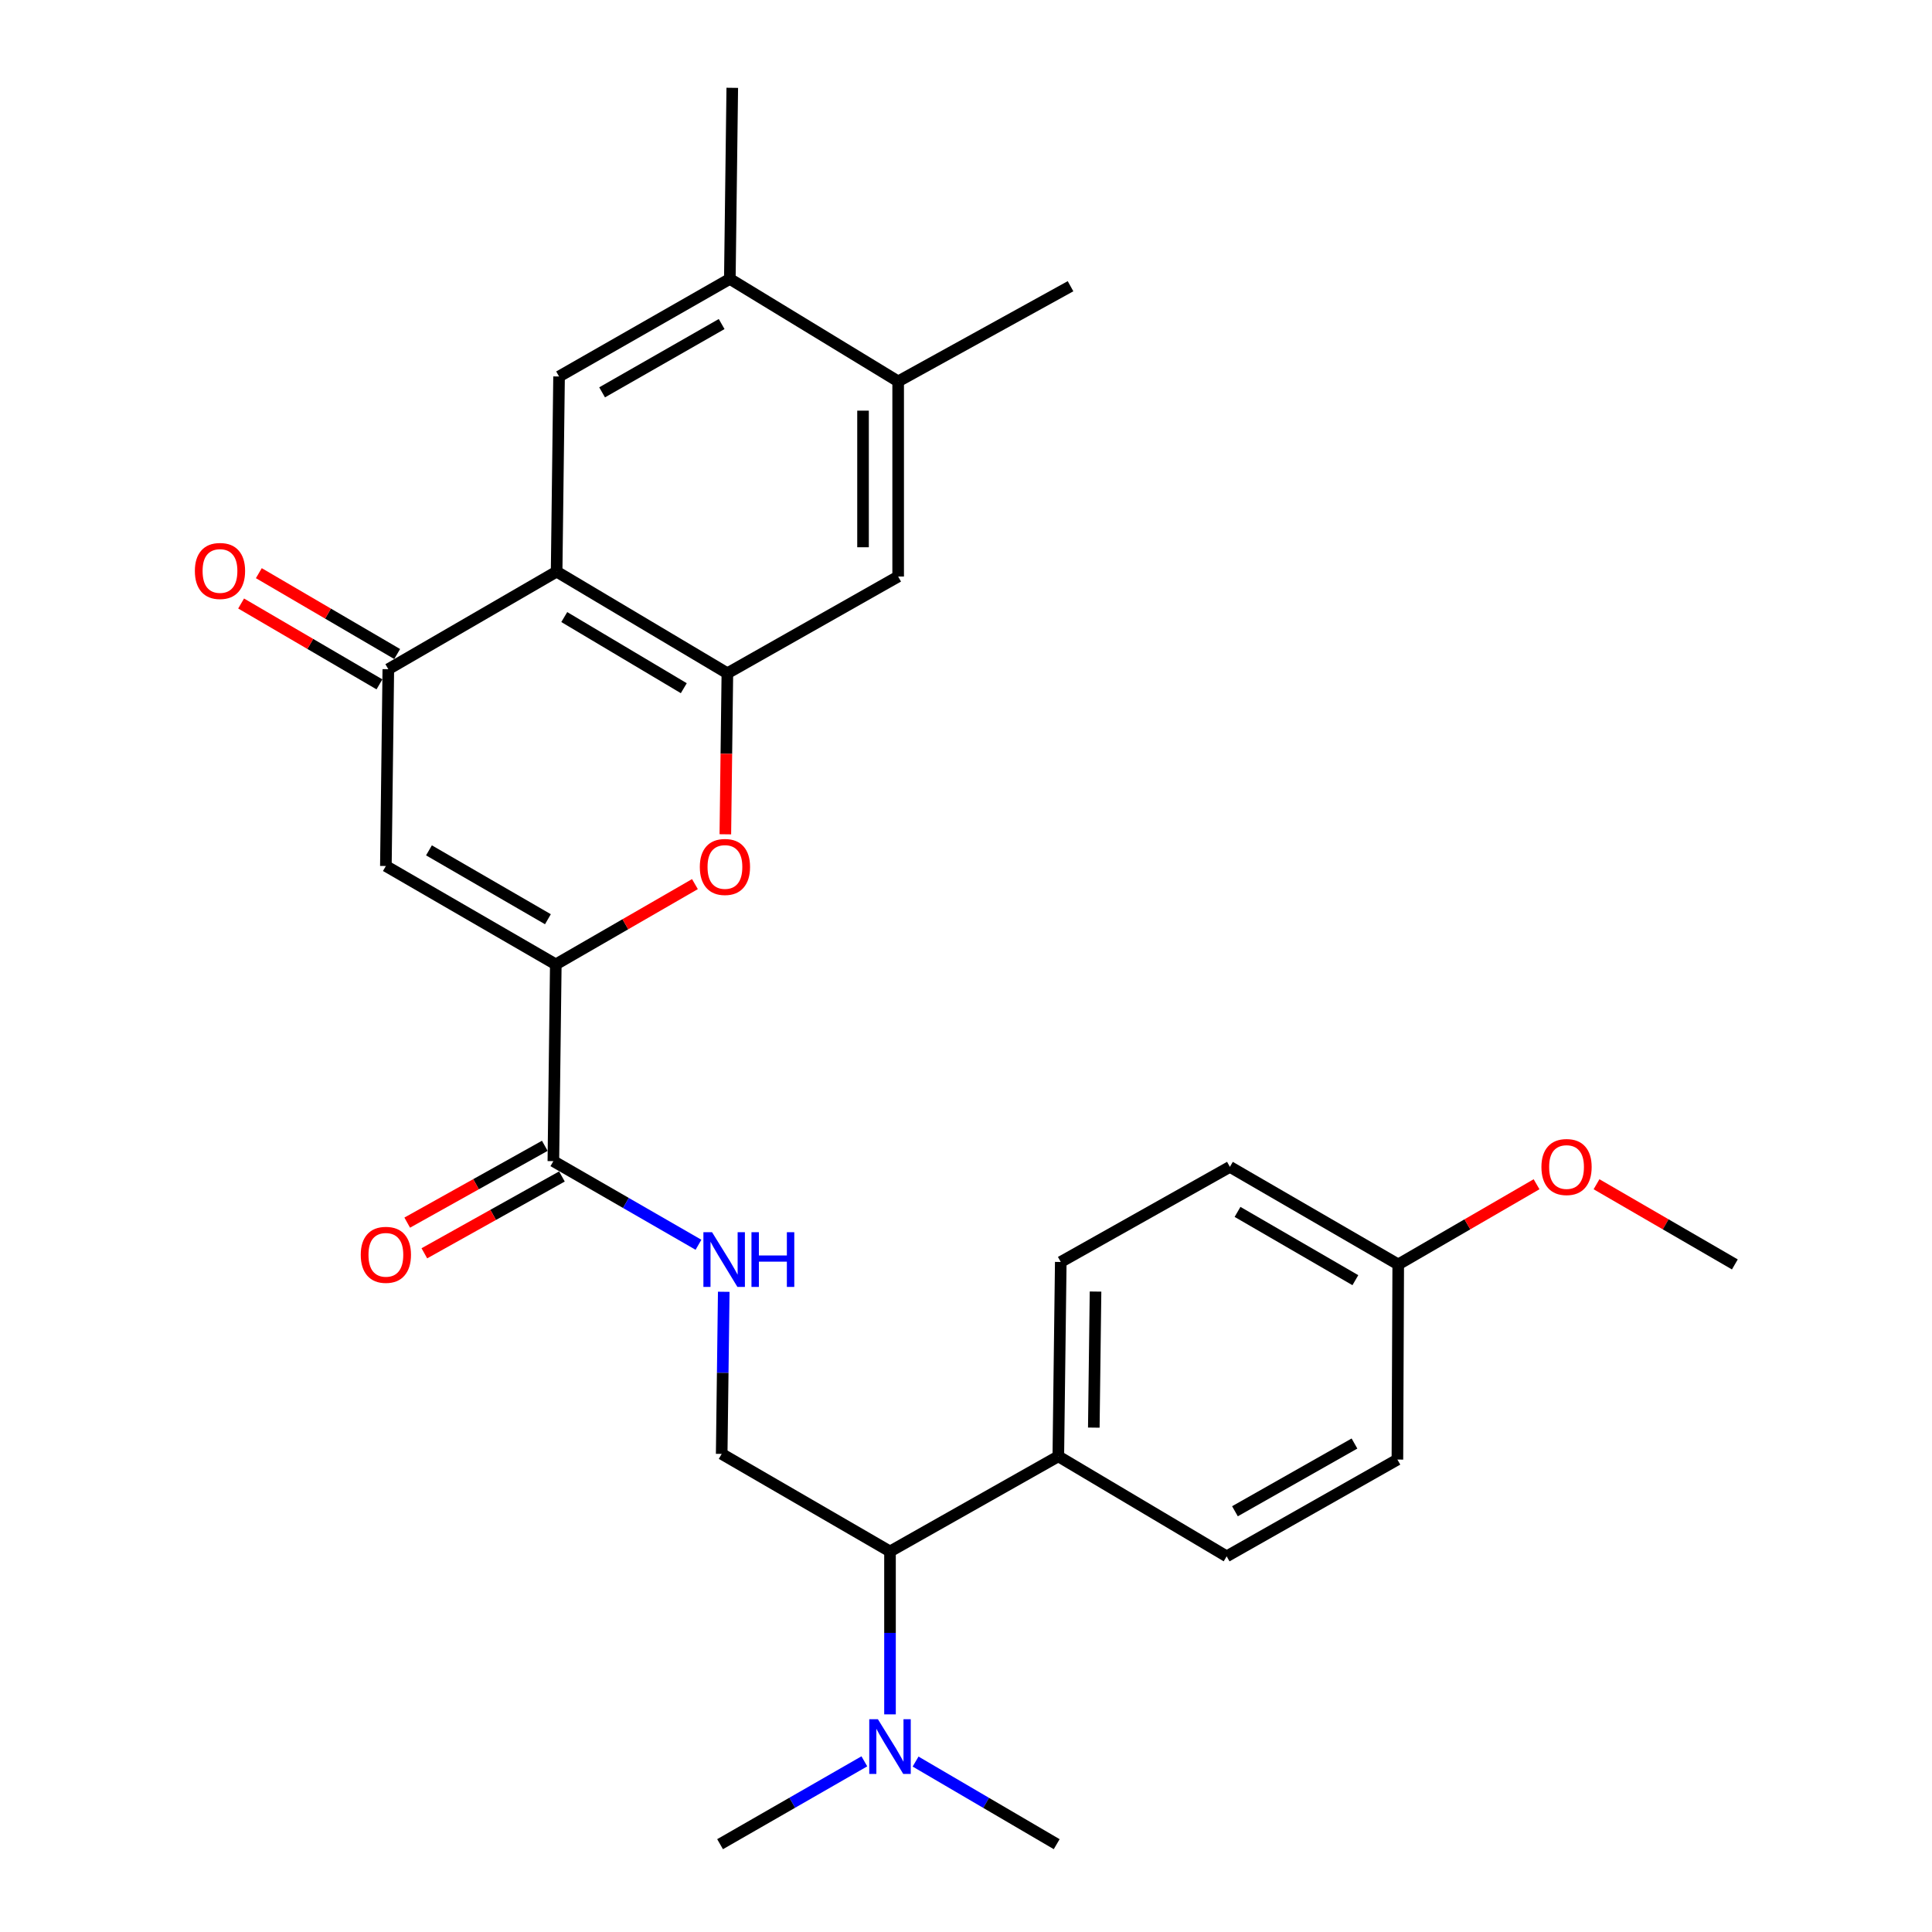 <?xml version='1.0' encoding='iso-8859-1'?>
<svg version='1.1' baseProfile='full'
              xmlns='http://www.w3.org/2000/svg'
                      xmlns:rdkit='http://www.rdkit.org/xml'
                      xmlns:xlink='http://www.w3.org/1999/xlink'
                  xml:space='preserve'
width='1000px' height='1000px' viewBox='0 0 1000 1000'>
<!-- END OF HEADER -->
<rect style='opacity:1.0;fill:#FFFFFF;stroke:none' width='1000' height='1000' x='0' y='0'> </rect>
<path class='bond-2' d='M 287.682,499.162 L 199.727,448.239' style='fill:none;fill-rule:evenodd;stroke:#000000;stroke-width:6px;stroke-linecap:butt;stroke-linejoin:miter;stroke-opacity:1' />
<path class='bond-2' d='M 283.6,475.787 L 222.031,440.141' style='fill:none;fill-rule:evenodd;stroke:#000000;stroke-width:6px;stroke-linecap:butt;stroke-linejoin:miter;stroke-opacity:1' />
<path class='bond-3' d='M 287.682,499.162 L 323.69,478.387' style='fill:none;fill-rule:evenodd;stroke:#000000;stroke-width:6px;stroke-linecap:butt;stroke-linejoin:miter;stroke-opacity:1' />
<path class='bond-3' d='M 323.69,478.387 L 359.697,457.612' style='fill:none;fill-rule:evenodd;stroke:#FF0000;stroke-width:6px;stroke-linecap:butt;stroke-linejoin:miter;stroke-opacity:1' />
<path class='bond-5' d='M 287.682,499.162 L 286.42,601.007' style='fill:none;fill-rule:evenodd;stroke:#000000;stroke-width:6px;stroke-linecap:butt;stroke-linejoin:miter;stroke-opacity:1' />
<path class='bond-0' d='M 288.107,295.875 L 376.486,348.475' style='fill:none;fill-rule:evenodd;stroke:#000000;stroke-width:6px;stroke-linecap:butt;stroke-linejoin:miter;stroke-opacity:1' />
<path class='bond-0' d='M 292.064,319.39 L 353.93,356.21' style='fill:none;fill-rule:evenodd;stroke:#000000;stroke-width:6px;stroke-linecap:butt;stroke-linejoin:miter;stroke-opacity:1' />
<path class='bond-6' d='M 288.107,295.875 L 289.369,194.869' style='fill:none;fill-rule:evenodd;stroke:#000000;stroke-width:6px;stroke-linecap:butt;stroke-linejoin:miter;stroke-opacity:1' />
<path class='bond-28' d='M 288.107,295.875 L 200.99,346.374' style='fill:none;fill-rule:evenodd;stroke:#000000;stroke-width:6px;stroke-linecap:butt;stroke-linejoin:miter;stroke-opacity:1' />
<path class='bond-1' d='M 376.486,348.475 L 375.961,390.152' style='fill:none;fill-rule:evenodd;stroke:#000000;stroke-width:6px;stroke-linecap:butt;stroke-linejoin:miter;stroke-opacity:1' />
<path class='bond-1' d='M 375.961,390.152 L 375.436,431.828' style='fill:none;fill-rule:evenodd;stroke:#FF0000;stroke-width:6px;stroke-linecap:butt;stroke-linejoin:miter;stroke-opacity:1' />
<path class='bond-7' d='M 376.486,348.475 L 464.886,298.411' style='fill:none;fill-rule:evenodd;stroke:#000000;stroke-width:6px;stroke-linecap:butt;stroke-linejoin:miter;stroke-opacity:1' />
<path class='bond-4' d='M 199.727,448.239 L 200.99,346.374' style='fill:none;fill-rule:evenodd;stroke:#000000;stroke-width:6px;stroke-linecap:butt;stroke-linejoin:miter;stroke-opacity:1' />
<path class='bond-14' d='M 205.577,338.524 L 169.775,317.599' style='fill:none;fill-rule:evenodd;stroke:#000000;stroke-width:6px;stroke-linecap:butt;stroke-linejoin:miter;stroke-opacity:1' />
<path class='bond-14' d='M 169.775,317.599 L 133.973,296.674' style='fill:none;fill-rule:evenodd;stroke:#FF0000;stroke-width:6px;stroke-linecap:butt;stroke-linejoin:miter;stroke-opacity:1' />
<path class='bond-14' d='M 196.402,354.223 L 160.6,333.298' style='fill:none;fill-rule:evenodd;stroke:#000000;stroke-width:6px;stroke-linecap:butt;stroke-linejoin:miter;stroke-opacity:1' />
<path class='bond-14' d='M 160.6,333.298 L 124.798,312.373' style='fill:none;fill-rule:evenodd;stroke:#FF0000;stroke-width:6px;stroke-linecap:butt;stroke-linejoin:miter;stroke-opacity:1' />
<path class='bond-8' d='M 286.42,601.007 L 323.974,622.649' style='fill:none;fill-rule:evenodd;stroke:#000000;stroke-width:6px;stroke-linecap:butt;stroke-linejoin:miter;stroke-opacity:1' />
<path class='bond-8' d='M 323.974,622.649 L 361.529,644.29' style='fill:none;fill-rule:evenodd;stroke:#0000FF;stroke-width:6px;stroke-linecap:butt;stroke-linejoin:miter;stroke-opacity:1' />
<path class='bond-16' d='M 281.987,593.069 L 246.382,612.95' style='fill:none;fill-rule:evenodd;stroke:#000000;stroke-width:6px;stroke-linecap:butt;stroke-linejoin:miter;stroke-opacity:1' />
<path class='bond-16' d='M 246.382,612.95 L 210.777,632.831' style='fill:none;fill-rule:evenodd;stroke:#FF0000;stroke-width:6px;stroke-linecap:butt;stroke-linejoin:miter;stroke-opacity:1' />
<path class='bond-16' d='M 290.852,608.945 L 255.247,628.826' style='fill:none;fill-rule:evenodd;stroke:#000000;stroke-width:6px;stroke-linecap:butt;stroke-linejoin:miter;stroke-opacity:1' />
<path class='bond-16' d='M 255.247,628.826 L 219.642,648.707' style='fill:none;fill-rule:evenodd;stroke:#FF0000;stroke-width:6px;stroke-linecap:butt;stroke-linejoin:miter;stroke-opacity:1' />
<path class='bond-29' d='M 289.369,194.869 L 377.759,144.36' style='fill:none;fill-rule:evenodd;stroke:#000000;stroke-width:6px;stroke-linecap:butt;stroke-linejoin:miter;stroke-opacity:1' />
<path class='bond-29' d='M 311.649,203.08 L 373.522,167.724' style='fill:none;fill-rule:evenodd;stroke:#000000;stroke-width:6px;stroke-linecap:butt;stroke-linejoin:miter;stroke-opacity:1' />
<path class='bond-10' d='M 464.886,298.411 L 464.886,197.404' style='fill:none;fill-rule:evenodd;stroke:#000000;stroke-width:6px;stroke-linecap:butt;stroke-linejoin:miter;stroke-opacity:1' />
<path class='bond-10' d='M 446.703,283.26 L 446.703,212.555' style='fill:none;fill-rule:evenodd;stroke:#000000;stroke-width:6px;stroke-linecap:butt;stroke-linejoin:miter;stroke-opacity:1' />
<path class='bond-11' d='M 374.609,668.624 L 374.078,710.578' style='fill:none;fill-rule:evenodd;stroke:#0000FF;stroke-width:6px;stroke-linecap:butt;stroke-linejoin:miter;stroke-opacity:1' />
<path class='bond-11' d='M 374.078,710.578 L 373.547,752.532' style='fill:none;fill-rule:evenodd;stroke:#000000;stroke-width:6px;stroke-linecap:butt;stroke-linejoin:miter;stroke-opacity:1' />
<path class='bond-9' d='M 377.759,144.36 L 464.886,197.404' style='fill:none;fill-rule:evenodd;stroke:#000000;stroke-width:6px;stroke-linecap:butt;stroke-linejoin:miter;stroke-opacity:1' />
<path class='bond-23' d='M 377.759,144.36 L 379.022,45.455' style='fill:none;fill-rule:evenodd;stroke:#000000;stroke-width:6px;stroke-linecap:butt;stroke-linejoin:miter;stroke-opacity:1' />
<path class='bond-24' d='M 464.886,197.404 L 554.104,148.148' style='fill:none;fill-rule:evenodd;stroke:#000000;stroke-width:6px;stroke-linecap:butt;stroke-linejoin:miter;stroke-opacity:1' />
<path class='bond-12' d='M 373.547,752.532 L 460.664,803.03' style='fill:none;fill-rule:evenodd;stroke:#000000;stroke-width:6px;stroke-linecap:butt;stroke-linejoin:miter;stroke-opacity:1' />
<path class='bond-13' d='M 460.664,803.03 L 547.781,753.795' style='fill:none;fill-rule:evenodd;stroke:#000000;stroke-width:6px;stroke-linecap:butt;stroke-linejoin:miter;stroke-opacity:1' />
<path class='bond-15' d='M 460.664,803.03 L 460.664,845.191' style='fill:none;fill-rule:evenodd;stroke:#000000;stroke-width:6px;stroke-linecap:butt;stroke-linejoin:miter;stroke-opacity:1' />
<path class='bond-15' d='M 460.664,845.191 L 460.664,887.352' style='fill:none;fill-rule:evenodd;stroke:#0000FF;stroke-width:6px;stroke-linecap:butt;stroke-linejoin:miter;stroke-opacity:1' />
<path class='bond-17' d='M 547.781,753.795 L 549.053,653.192' style='fill:none;fill-rule:evenodd;stroke:#000000;stroke-width:6px;stroke-linecap:butt;stroke-linejoin:miter;stroke-opacity:1' />
<path class='bond-17' d='M 566.153,738.934 L 567.044,668.512' style='fill:none;fill-rule:evenodd;stroke:#000000;stroke-width:6px;stroke-linecap:butt;stroke-linejoin:miter;stroke-opacity:1' />
<path class='bond-18' d='M 547.781,753.795 L 634.918,805.556' style='fill:none;fill-rule:evenodd;stroke:#000000;stroke-width:6px;stroke-linecap:butt;stroke-linejoin:miter;stroke-opacity:1' />
<path class='bond-25' d='M 473.903,911.788 L 510.423,933.166' style='fill:none;fill-rule:evenodd;stroke:#0000FF;stroke-width:6px;stroke-linecap:butt;stroke-linejoin:miter;stroke-opacity:1' />
<path class='bond-25' d='M 510.423,933.166 L 546.942,954.545' style='fill:none;fill-rule:evenodd;stroke:#000000;stroke-width:6px;stroke-linecap:butt;stroke-linejoin:miter;stroke-opacity:1' />
<path class='bond-26' d='M 447.388,911.661 L 410.048,933.103' style='fill:none;fill-rule:evenodd;stroke:#0000FF;stroke-width:6px;stroke-linecap:butt;stroke-linejoin:miter;stroke-opacity:1' />
<path class='bond-26' d='M 410.048,933.103 L 372.708,954.545' style='fill:none;fill-rule:evenodd;stroke:#000000;stroke-width:6px;stroke-linecap:butt;stroke-linejoin:miter;stroke-opacity:1' />
<path class='bond-21' d='M 549.053,653.192 L 636.595,603.967' style='fill:none;fill-rule:evenodd;stroke:#000000;stroke-width:6px;stroke-linecap:butt;stroke-linejoin:miter;stroke-opacity:1' />
<path class='bond-20' d='M 634.918,805.556 L 723.297,755.472' style='fill:none;fill-rule:evenodd;stroke:#000000;stroke-width:6px;stroke-linecap:butt;stroke-linejoin:miter;stroke-opacity:1' />
<path class='bond-20' d='M 639.21,782.224 L 701.076,747.165' style='fill:none;fill-rule:evenodd;stroke:#000000;stroke-width:6px;stroke-linecap:butt;stroke-linejoin:miter;stroke-opacity:1' />
<path class='bond-19' d='M 723.722,654.465 L 723.297,755.472' style='fill:none;fill-rule:evenodd;stroke:#000000;stroke-width:6px;stroke-linecap:butt;stroke-linejoin:miter;stroke-opacity:1' />
<path class='bond-22' d='M 723.722,654.465 L 759.521,633.713' style='fill:none;fill-rule:evenodd;stroke:#000000;stroke-width:6px;stroke-linecap:butt;stroke-linejoin:miter;stroke-opacity:1' />
<path class='bond-22' d='M 759.521,633.713 L 795.321,612.961' style='fill:none;fill-rule:evenodd;stroke:#FF0000;stroke-width:6px;stroke-linecap:butt;stroke-linejoin:miter;stroke-opacity:1' />
<path class='bond-30' d='M 723.722,654.465 L 636.595,603.967' style='fill:none;fill-rule:evenodd;stroke:#000000;stroke-width:6px;stroke-linecap:butt;stroke-linejoin:miter;stroke-opacity:1' />
<path class='bond-30' d='M 701.535,662.622 L 640.546,627.273' style='fill:none;fill-rule:evenodd;stroke:#000000;stroke-width:6px;stroke-linecap:butt;stroke-linejoin:miter;stroke-opacity:1' />
<path class='bond-27' d='M 826.356,612.961 L 862.156,633.713' style='fill:none;fill-rule:evenodd;stroke:#FF0000;stroke-width:6px;stroke-linecap:butt;stroke-linejoin:miter;stroke-opacity:1' />
<path class='bond-27' d='M 862.156,633.713 L 897.955,654.465' style='fill:none;fill-rule:evenodd;stroke:#000000;stroke-width:6px;stroke-linecap:butt;stroke-linejoin:miter;stroke-opacity:1' />
<path  class='atom-4' d='M 362.224 448.733
Q 362.224 441.933, 365.584 438.133
Q 368.944 434.333, 375.224 434.333
Q 381.504 434.333, 384.864 438.133
Q 388.224 441.933, 388.224 448.733
Q 388.224 455.613, 384.824 459.533
Q 381.424 463.413, 375.224 463.413
Q 368.984 463.413, 365.584 459.533
Q 362.224 455.653, 362.224 448.733
M 375.224 460.213
Q 379.544 460.213, 381.864 457.333
Q 384.224 454.413, 384.224 448.733
Q 384.224 443.173, 381.864 440.373
Q 379.544 437.533, 375.224 437.533
Q 370.904 437.533, 368.544 440.333
Q 366.224 443.133, 366.224 448.733
Q 366.224 454.453, 368.544 457.333
Q 370.904 460.213, 375.224 460.213
' fill='#FF0000'/>
<path  class='atom-9' d='M 368.56 637.79
L 377.84 652.79
Q 378.76 654.27, 380.24 656.95
Q 381.72 659.63, 381.8 659.79
L 381.8 637.79
L 385.56 637.79
L 385.56 666.11
L 381.68 666.11
L 371.72 649.71
Q 370.56 647.79, 369.32 645.59
Q 368.12 643.39, 367.76 642.71
L 367.76 666.11
L 364.08 666.11
L 364.08 637.79
L 368.56 637.79
' fill='#0000FF'/>
<path  class='atom-9' d='M 388.96 637.79
L 392.8 637.79
L 392.8 649.83
L 407.28 649.83
L 407.28 637.79
L 411.12 637.79
L 411.12 666.11
L 407.28 666.11
L 407.28 653.03
L 392.8 653.03
L 392.8 666.11
L 388.96 666.11
L 388.96 637.79
' fill='#0000FF'/>
<path  class='atom-15' d='M 100.863 295.531
Q 100.863 288.731, 104.223 284.931
Q 107.583 281.131, 113.863 281.131
Q 120.143 281.131, 123.503 284.931
Q 126.863 288.731, 126.863 295.531
Q 126.863 302.411, 123.463 306.331
Q 120.063 310.211, 113.863 310.211
Q 107.623 310.211, 104.223 306.331
Q 100.863 302.451, 100.863 295.531
M 113.863 307.011
Q 118.183 307.011, 120.503 304.131
Q 122.863 301.211, 122.863 295.531
Q 122.863 289.971, 120.503 287.171
Q 118.183 284.331, 113.863 284.331
Q 109.543 284.331, 107.183 287.131
Q 104.863 289.931, 104.863 295.531
Q 104.863 301.251, 107.183 304.131
Q 109.543 307.011, 113.863 307.011
' fill='#FF0000'/>
<path  class='atom-16' d='M 454.404 889.877
L 463.684 904.877
Q 464.604 906.357, 466.084 909.037
Q 467.564 911.717, 467.644 911.877
L 467.644 889.877
L 471.404 889.877
L 471.404 918.197
L 467.524 918.197
L 457.564 901.797
Q 456.404 899.877, 455.164 897.677
Q 453.964 895.477, 453.604 894.797
L 453.604 918.197
L 449.924 918.197
L 449.924 889.877
L 454.404 889.877
' fill='#0000FF'/>
<path  class='atom-17' d='M 186.727 649.494
Q 186.727 642.694, 190.087 638.894
Q 193.447 635.094, 199.727 635.094
Q 206.007 635.094, 209.367 638.894
Q 212.727 642.694, 212.727 649.494
Q 212.727 656.374, 209.327 660.294
Q 205.927 664.174, 199.727 664.174
Q 193.487 664.174, 190.087 660.294
Q 186.727 656.414, 186.727 649.494
M 199.727 660.974
Q 204.047 660.974, 206.367 658.094
Q 208.727 655.174, 208.727 649.494
Q 208.727 643.934, 206.367 641.134
Q 204.047 638.294, 199.727 638.294
Q 195.407 638.294, 193.047 641.094
Q 190.727 643.894, 190.727 649.494
Q 190.727 655.214, 193.047 658.094
Q 195.407 660.974, 199.727 660.974
' fill='#FF0000'/>
<path  class='atom-23' d='M 797.839 604.047
Q 797.839 597.247, 801.199 593.447
Q 804.559 589.647, 810.839 589.647
Q 817.119 589.647, 820.479 593.447
Q 823.839 597.247, 823.839 604.047
Q 823.839 610.927, 820.439 614.847
Q 817.039 618.727, 810.839 618.727
Q 804.599 618.727, 801.199 614.847
Q 797.839 610.967, 797.839 604.047
M 810.839 615.527
Q 815.159 615.527, 817.479 612.647
Q 819.839 609.727, 819.839 604.047
Q 819.839 598.487, 817.479 595.687
Q 815.159 592.847, 810.839 592.847
Q 806.519 592.847, 804.159 595.647
Q 801.839 598.447, 801.839 604.047
Q 801.839 609.767, 804.159 612.647
Q 806.519 615.527, 810.839 615.527
' fill='#FF0000'/>
</svg>
